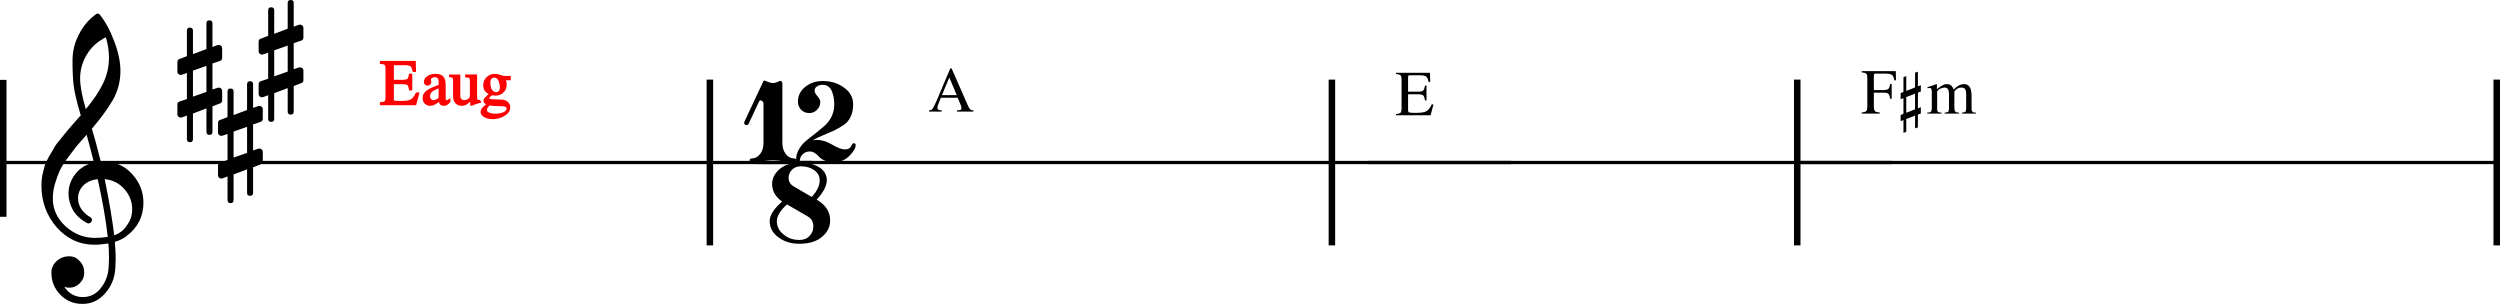 <?xml version="1.0" encoding="UTF-8" standalone="no"?>
<svg
   xmlns:dc="http://purl.org/dc/elements/1.1/"
   xmlns:cc="http://creativecommons.org/ns#"
   xmlns:rdf="http://www.w3.org/1999/02/22-rdf-syntax-ns#"
   xmlns:svg="http://www.w3.org/2000/svg"
   xmlns="http://www.w3.org/2000/svg"
   xmlns:sodipodi="http://sodipodi.sourceforge.net/DTD/sodipodi-0.dtd"
   xmlns:inkscape="http://www.inkscape.org/namespaces/inkscape"
   inkscape:version="1.0 (4035a4fb49, 2020-05-01)"
   sodipodi:docname="10_augコード.svg"
   id="svg1790"
   version="1.2"
   viewBox="0 0 1364.113 165.824"
   height="165.824"
   width="1364.113">
  <defs
     id="defs1794">
    <marker
       inkscape:isstock="true"
       style="overflow:visible"
       id="marker4086"
       refX="0"
       refY="0"
       orient="auto"
       inkscape:stockid="Arrow2Mend">
      <path
         transform="scale(-0.6)"
         d="M 8.719,4.034 -2.207,0.016 8.719,-4.002 c -1.745,2.372 -1.735,5.617 -6e-7,8.035 z"
         style="fill:#ff0000;fill-opacity:1;fill-rule:evenodd;stroke:#ff0000;stroke-width:0.625;stroke-linejoin:round;stroke-opacity:1"
         id="path4084" />
    </marker>
    <marker
       inkscape:isstock="true"
       style="overflow:visible"
       id="Arrow2Mstart"
       refX="0"
       refY="0"
       orient="auto"
       inkscape:stockid="Arrow2Mstart">
      <path
         transform="scale(0.6)"
         d="M 8.719,4.034 -2.207,0.016 8.719,-4.002 c -1.745,2.372 -1.735,5.617 -6e-7,8.035 z"
         style="fill:#ff0000;fill-opacity:1;fill-rule:evenodd;stroke:#ff0000;stroke-width:0.625;stroke-linejoin:round;stroke-opacity:1"
         id="path2452" />
    </marker>
    <marker
       inkscape:isstock="true"
       style="overflow:visible"
       id="Arrow2Mend"
       refX="0"
       refY="0"
       orient="auto"
       inkscape:stockid="Arrow2Mend">
      <path
         transform="scale(-0.6)"
         d="M 8.719,4.034 -2.207,0.016 8.719,-4.002 c -1.745,2.372 -1.735,5.617 -6e-7,8.035 z"
         style="fill:#ff0000;fill-opacity:1;fill-rule:evenodd;stroke:#ff0000;stroke-width:0.625;stroke-linejoin:round;stroke-opacity:1"
         id="path2455" />
    </marker>
    <marker
       inkscape:stockid="Arrow2Mstart"
       orient="auto"
       refY="0"
       refX="0"
       id="Arrow2Mstart-5"
       style="overflow:visible"
       inkscape:isstock="true">
      <path
         id="path2452-9"
         style="fill:#ff0000;fill-opacity:1;fill-rule:evenodd;stroke:#ff0000;stroke-width:0.625;stroke-linejoin:round;stroke-opacity:1"
         d="M 8.719,4.034 -2.207,0.016 8.719,-4.002 c -1.745,2.372 -1.735,5.617 -6e-7,8.035 z"
         transform="scale(0.6)" />
    </marker>
    <marker
       inkscape:stockid="Arrow2Mend"
       orient="auto"
       refY="0"
       refX="0"
       id="marker4086-3"
       style="overflow:visible"
       inkscape:isstock="true">
      <path
         id="path4084-8"
         style="fill:#ff0000;fill-opacity:1;fill-rule:evenodd;stroke:#ff0000;stroke-width:0.625;stroke-linejoin:round;stroke-opacity:1"
         d="M 8.719,4.034 -2.207,0.016 8.719,-4.002 c -1.745,2.372 -1.735,5.617 -6e-7,8.035 z"
         transform="scale(-0.6)" />
    </marker>
    <marker
       inkscape:isstock="true"
       style="overflow:visible"
       id="marker4086-3-3"
       refX="0"
       refY="0"
       orient="auto"
       inkscape:stockid="Arrow2Mend">
      <path
         transform="scale(-0.6)"
         d="M 8.719,4.034 -2.207,0.016 8.719,-4.002 c -1.745,2.372 -1.735,5.617 -6e-7,8.035 z"
         style="fill:#ff0000;fill-opacity:1;fill-rule:evenodd;stroke:#ff0000;stroke-width:0.625;stroke-linejoin:round;stroke-opacity:1"
         id="path4084-8-2" />
    </marker>
    <marker
       inkscape:stockid="Arrow2Mend"
       orient="auto"
       refY="0"
       refX="0"
       id="marker4086-4"
       style="overflow:visible"
       inkscape:isstock="true">
      <path
         id="path4084-5"
         style="fill:#0000ff;fill-opacity:1;fill-rule:evenodd;stroke:#0000ff;stroke-width:0.625;stroke-linejoin:round;stroke-opacity:1"
         d="M 8.719,4.034 -2.207,0.016 8.719,-4.002 c -1.745,2.372 -1.735,5.617 -6e-7,8.035 z"
         transform="scale(-0.6)" />
    </marker>
    <marker
       inkscape:isstock="true"
       style="overflow:visible"
       id="marker4086-4-8"
       refX="0"
       refY="0"
       orient="auto"
       inkscape:stockid="Arrow2Mend">
      <path
         transform="scale(-0.6)"
         d="M 8.719,4.034 -2.207,0.016 8.719,-4.002 c -1.745,2.372 -1.735,5.617 -6e-7,8.035 z"
         style="fill:#0000ff;fill-opacity:1;fill-rule:evenodd;stroke:#0000ff;stroke-width:0.625;stroke-linejoin:round;stroke-opacity:1"
         id="path4084-5-4" />
    </marker>
    <marker
       inkscape:isstock="true"
       style="overflow:visible"
       id="marker4086-4-9"
       refX="0"
       refY="0"
       orient="auto"
       inkscape:stockid="Arrow2Mend">
      <path
         transform="scale(-0.6)"
         d="M 8.719,4.034 -2.207,0.016 8.719,-4.002 c -1.745,2.372 -1.735,5.617 -6e-7,8.035 z"
         style="fill:#0000ff;fill-opacity:1;fill-rule:evenodd;stroke:#0000ff;stroke-width:0.625;stroke-linejoin:round;stroke-opacity:1"
         id="path4084-5-0" />
    </marker>
    <marker
       inkscape:stockid="Arrow2Mend"
       orient="auto"
       refY="0"
       refX="0"
       id="marker4086-3-3-6"
       style="overflow:visible"
       inkscape:isstock="true">
      <path
         id="path4084-8-2-9"
         style="fill:#ff6600;fill-opacity:1;fill-rule:evenodd;stroke:#ff6600;stroke-width:0.625;stroke-linejoin:round;stroke-opacity:1"
         d="M 8.719,4.034 -2.207,0.016 8.719,-4.002 c -1.745,2.372 -1.735,5.617 -6e-7,8.035 z"
         transform="scale(-0.6)" />
    </marker>
    <marker
       inkscape:isstock="true"
       style="overflow:visible"
       id="marker4086-3-3-6-0"
       refX="0"
       refY="0"
       orient="auto"
       inkscape:stockid="Arrow2Mend">
      <path
         transform="scale(-0.6)"
         d="M 8.719,4.034 -2.207,0.016 8.719,-4.002 c -1.745,2.372 -1.735,5.617 -6e-7,8.035 z"
         style="fill:#008000;fill-opacity:1;fill-rule:evenodd;stroke:#008000;stroke-width:0.625;stroke-linejoin:round;stroke-opacity:1"
         id="path4084-8-2-9-9" />
    </marker>
    <marker
       inkscape:stockid="Arrow2Mend"
       orient="auto"
       refY="0"
       refX="0"
       id="marker4086-3-3-6-0-0"
       style="overflow:visible"
       inkscape:isstock="true">
      <path
         id="path4084-8-2-9-9-4"
         style="fill:#008000;fill-opacity:1;fill-rule:evenodd;stroke:#008000;stroke-width:0.625;stroke-linejoin:round;stroke-opacity:1"
         d="M 8.719,4.034 -2.207,0.016 8.719,-4.002 c -1.745,2.372 -1.735,5.617 -6e-7,8.035 z"
         transform="scale(-0.6)" />
    </marker>
    <marker
       inkscape:isstock="true"
       style="overflow:visible"
       id="marker4086-3-3-6-0-0-1"
       refX="0"
       refY="0"
       orient="auto"
       inkscape:stockid="Arrow2Mend">
      <path
         transform="scale(-0.6)"
         d="M 8.719,4.034 -2.207,0.016 8.719,-4.002 c -1.745,2.372 -1.735,5.617 -6e-7,8.035 z"
         style="fill:#ff6600;fill-opacity:1;fill-rule:evenodd;stroke:#ff6600;stroke-width:0.625;stroke-linejoin:round;stroke-opacity:1"
         id="path4084-8-2-9-9-4-9" />
    </marker>
  </defs>
  <sodipodi:namedview
     inkscape:current-layer="svg1790"
     inkscape:window-maximized="1"
     inkscape:window-y="-8"
     inkscape:window-x="-8"
     inkscape:cy="256.33267"
     inkscape:cx="719.37293"
     inkscape:zoom="0.54876324"
     showgrid="false"
     id="namedview1792"
     inkscape:window-height="1057"
     inkscape:window-width="1848"
     inkscape:pageshadow="2"
     inkscape:pageopacity="0"
     guidetolerance="10"
     gridtolerance="10"
     objecttolerance="10"
     borderopacity="1"
     bordercolor="#666666"
     pagecolor="#ffffff"
     inkscape:document-rotation="0" />
  <title
     id="title2">augコード (1)</title>
  <desc
     id="desc4">Generated by MuseScore 3.0.5</desc>
  <polyline
     transform="translate(-187.947,-252.566)"
     class="StaffLines"
     fill="none"
     stroke="#000000"
     stroke-width="1.77"
     stroke-linejoin="bevel"
     points="187.949,341.235 631.065,341.235"
     id="polyline10-1" />
  <polyline
     transform="translate(-217.947,-252.566)"
     class="StaffLines"
     fill="none"
     stroke="#000000"
     stroke-width="1.77"
     stroke-linejoin="bevel"
     points="631.065,341.235 1042.46,341.235"
     id="polyline20" />
  <polyline
     transform="translate(-295.947,-252.566)"
     class="StaffLines"
     fill="none"
     stroke="#000000"
     stroke-width="1.77"
     stroke-linejoin="bevel"
     points="1042.46,341.235 1328.38,341.235"
     id="polyline30" />
  <polyline
     transform="translate(-345.947,-252.566)"
     class="StaffLines"
     fill="none"
     stroke="#000000"
     stroke-width="1.77"
     stroke-linejoin="bevel"
     points="1328.38,341.235 1710.06,341.235"
     id="polyline40" />
  <polyline
     transform="translate(-345.947,-252.566)"
     class="BarLine"
     stroke="#000000"
     stroke-width="3.55"
     stroke-linejoin="bevel"
     points="1708.28,296.014 1708.28,386.455"
     id="polyline686" />
  <polyline
     transform="translate(-345.947,-252.566)"
     class="BarLine"
     stroke="#000000"
     stroke-width="3.55"
     stroke-linejoin="bevel"
     points="1326.6,296.014 1326.6,386.455"
     id="polyline690" />
  <polyline
     transform="translate(-313.947,-252.566)"
     class="BarLine"
     stroke="#000000"
     stroke-width="3.55"
     stroke-linejoin="bevel"
     points="1040.69,296.014 1040.69,386.455"
     id="polyline694" />
  <polyline
     transform="translate(-241.947,-252.566)"
     class="BarLine"
     stroke="#000000"
     stroke-width="3.55"
     stroke-linejoin="bevel"
     points="629.292,296.014 629.292,386.455"
     id="polyline698-8" />
  <polyline
     transform="matrix(1,0,0,0.318,-187.947,-50.545)"
     class="BarLine"
     stroke="#000000"
     stroke-width="3.55"
     stroke-linejoin="bevel"
     points="189.722,296.014 189.722,530.984"
     id="polyline702-5" />
  <path
     style="stroke-width:0.887"
     class="Clef"
     d="m 54.969,88.142 c 0,0 0.175,0 0.526,0 0.231,-0.055 0.429,-0.083 0.596,-0.083 6.465,0 11.776,2.281 15.932,6.844 4.156,4.498 6.234,9.749 6.234,15.752 0,7.454 -3.085,13.517 -9.255,18.191 -1.616,1.275 -3.727,2.314 -6.331,3.117 0.296,3.75 0.443,6.779 0.443,9.088 0,0.462 -0.06,2.138 -0.18,5.029 -0.231,5.366 -2.078,10.012 -5.542,13.938 -3.344,3.87 -7.5,5.805 -12.469,5.805 -4.673,0 -8.654,-1.644 -11.942,-4.932 -3.297,-3.353 -4.946,-7.394 -4.946,-12.123 0,-2.485 0.956,-4.595 2.868,-6.332 1.958,-1.727 4.235,-2.591 6.83,-2.591 2.309,0 4.244,0.896 5.805,2.688 1.616,1.672 2.425,3.75 2.425,6.234 0,2.244 -0.808,4.175 -2.425,5.791 -1.616,1.616 -3.551,2.425 -5.805,2.425 -0.924,0 -1.815,-0.171 -2.674,-0.513 2.54,3.75 5.916,5.625 10.127,5.625 3.981,0 7.241,-1.616 9.781,-4.849 2.66,-3.344 4.106,-7.241 4.336,-11.693 0.111,-2.771 0.166,-4.355 0.166,-4.752 0,-3.233 -0.116,-5.888 -0.346,-7.966 -2.882,0.462 -5.449,0.693 -7.703,0.693 -8.026,0 -14.866,-3.177 -20.518,-9.532 -5.542,-6.41 -8.313,-14.03 -8.313,-22.86 0,-1.847 0.171,-3.722 0.513,-5.625 0.351,-1.561 0.785,-3.265 1.302,-5.112 0.286,-1.044 1.067,-2.72 2.341,-5.029 0.462,-0.693 0.981,-1.559 1.559,-2.598 0.577,-1.039 0.981,-1.73 1.212,-2.071 0.573,-1.155 1.695,-2.715 3.367,-4.683 0.462,-0.517 0.94,-1.092 1.434,-1.725 0.494,-0.633 0.914,-1.152 1.261,-1.559 0.346,-0.406 0.605,-0.725 0.776,-0.956 0.171,-0.231 1.471,-1.76 3.9,-4.586 0.573,-0.582 1.134,-1.203 1.683,-1.863 0.549,-0.66 0.998,-1.18 1.344,-1.559 0.346,-0.379 0.607,-0.651 0.783,-0.818 -2.078,-6.872 -3.381,-12.358 -3.907,-16.459 -0.397,-3.288 -0.596,-7.791 -0.596,-13.508 0,-5.024 1.155,-9.73 3.464,-14.118 2.244,-4.553 5.389,-8.275 9.435,-11.167 0.231,-0.175 0.517,-0.263 0.859,-0.263 0.406,0 0.697,0.088 0.873,0.263 3.113,3.751 5.796,8.627 8.049,14.631 2.309,6.003 3.464,11.462 3.464,16.376 0,5.542 -1.325,10.737 -3.976,15.586 -3.002,5.135 -6.872,10.446 -11.61,15.932 1.21,3.805 2.826,9.777 4.849,17.914 m 7.357,40.274 c 3.002,-1.099 5.343,-2.974 7.024,-5.625 1.847,-2.54 2.771,-5.399 2.771,-8.576 0,-4.101 -1.385,-7.74 -4.156,-10.917 C 65.129,100.011 61.517,98.164 57.13,97.757 59.614,109.94 61.346,120.16 62.325,128.417 M 28.826,108.411 c 0,5.717 2.309,10.742 6.927,15.073 4.729,4.212 10.04,6.318 15.932,6.318 2.42,0 4.784,-0.175 7.093,-0.526 -0.924,-8.774 -2.743,-19.281 -5.459,-31.519 -3.288,0.351 -5.911,1.506 -7.869,3.464 -1.912,2.023 -2.868,4.304 -2.868,6.844 0,4.387 2.341,7.939 7.024,10.654 0.397,0.406 0.596,0.841 0.596,1.302 0,0.462 -0.199,0.891 -0.596,1.288 -0.351,0.406 -0.785,0.61 -1.302,0.61 -0.055,0 -0.314,-0.055 -0.776,-0.166 -3.297,-1.792 -5.837,-4.101 -7.62,-6.927 -1.681,-3.011 -2.522,-6.045 -2.522,-9.102 0,-3.981 1.242,-7.588 3.727,-10.82 2.595,-3.233 5.971,-5.311 10.127,-6.234 -1.616,-6.465 -2.942,-11.518 -3.976,-15.157 -0.924,1.044 -2.034,2.3 -3.332,3.768 -1.298,1.469 -2.062,2.351 -2.293,2.646 -2.078,2.706 -3.667,4.812 -4.766,6.318 -1.967,2.715 -3.413,5.052 -4.336,7.01 -0.979,2.198 -1.843,4.595 -2.591,7.19 -0.748,2.485 -1.122,5.14 -1.122,7.966 m 28.914,-88.058 c -4.332,2.134 -7.735,5.191 -10.211,9.172 -2.54,4.101 -3.81,8.516 -3.81,13.245 0,4.156 1.039,9.758 3.117,16.805 4.156,-5.024 7.274,-9.67 9.352,-13.938 2.189,-4.507 3.284,-9.213 3.284,-14.117 0,-3.695 -0.577,-7.417 -1.732,-11.167"
     id="path1606" />
  <path
     style="stroke-width:0.887"
     class="KeySig"
     d="m 160.261,60.876 c 0,1.099 -0.547,1.649 -1.642,1.649 -1.095,0 -1.642,-0.55 -1.642,-1.649 v -12.815 l -7.357,2.771 v 14.021 c 0,1.099 -0.549,1.649 -1.649,1.649 -1.099,0 -1.649,-0.55 -1.649,-1.649 v -12.898 l -2.771,1.039 c -0.055,0.055 -0.286,0.083 -0.693,0.083 -0.462,0 -0.866,-0.173 -1.212,-0.52 -0.346,-0.346 -0.52,-0.75 -0.52,-1.212 v -5.362 c 0,-0.868 0.374,-1.418 1.122,-1.649 l 4.073,-1.385 v -14.201 l -2.771,0.956 c -0.055,0.055 -0.286,0.083 -0.693,0.083 -0.462,0 -0.866,-0.173 -1.212,-0.519 -0.346,-0.346 -0.52,-0.75 -0.52,-1.212 v -5.375 c 0,-0.803 0.374,-1.321 1.122,-1.552 l 4.073,-1.566 v -13.938 c 0,-1.099 0.549,-1.649 1.649,-1.649 1.099,0 1.649,0.55 1.649,1.649 v 12.815 l 7.357,-2.771 V 1.649 C 156.977,0.55 157.525,0 158.619,0 c 1.095,0 1.642,0.55 1.642,1.649 v 12.898 l 2.868,-1.039 c 0.055,-0.055 0.254,-0.083 0.596,-0.083 0.406,0 0.841,0.171 1.302,0.513 0.351,0.351 0.526,0.757 0.526,1.219 v 5.362 c 0,0.813 -0.406,1.362 -1.219,1.649 l -4.073,1.385 v 14.201 l 2.868,-0.956 c 0.055,-0.055 0.254,-0.083 0.596,-0.083 0.406,0 0.841,0.175 1.302,0.526 0.351,0.342 0.526,0.744 0.526,1.205 v 5.375 c 0,0.748 -0.406,1.265 -1.219,1.552 l -4.073,1.565 v 13.938 m -3.283,-36.021 -7.357,2.591 v 14.201 l 7.357,-2.591 v -14.201"
     id="path1728-0" />
  <path
     style="stroke-width:0.887"
     class="KeySig"
     d="m 138.094,105.21 c 0,1.099 -0.547,1.649 -1.642,1.649 -1.095,0 -1.642,-0.55 -1.642,-1.649 V 92.395 l -7.357,2.771 V 109.186 c 0,1.099 -0.549,1.649 -1.649,1.649 -1.099,0 -1.649,-0.55 -1.649,-1.649 V 96.288 l -2.771,1.039 c -0.055,0.055 -0.286,0.083 -0.693,0.083 -0.462,0 -0.866,-0.173 -1.212,-0.52 -0.346,-0.346 -0.52,-0.75 -0.52,-1.212 v -5.362 c 0,-0.868 0.374,-1.418 1.122,-1.649 l 4.073,-1.385 v -14.201 l -2.771,0.956 c -0.055,0.055 -0.286,0.083 -0.693,0.083 -0.462,0 -0.866,-0.173 -1.212,-0.519 -0.346,-0.346 -0.52,-0.75 -0.52,-1.212 v -5.375 c 0,-0.803 0.374,-1.321 1.122,-1.552 l 4.073,-1.565 v -13.938 c 0,-1.099 0.549,-1.649 1.649,-1.649 1.099,0 1.649,0.55 1.649,1.649 v 12.815 l 7.357,-2.771 v -14.021 c 0,-1.099 0.547,-1.649 1.642,-1.649 1.095,0 1.642,0.55 1.642,1.649 v 12.898 l 2.868,-1.039 c 0.055,-0.055 0.254,-0.083 0.596,-0.083 0.406,0 0.841,0.171 1.302,0.513 0.351,0.351 0.526,0.757 0.526,1.219 v 5.362 c 0,0.813 -0.406,1.362 -1.219,1.649 l -4.073,1.385 v 14.201 l 2.868,-0.956 c 0.055,-0.055 0.254,-0.083 0.596,-0.083 0.406,0 0.841,0.175 1.302,0.526 0.351,0.342 0.526,0.744 0.526,1.205 v 5.375 c 0,0.748 -0.406,1.265 -1.219,1.552 l -4.073,1.565 V 105.21 m -3.283,-36.021 -7.357,2.591 v 14.201 l 7.357,-2.591 v -14.201"
     id="path1730-7" />
  <path
     style="stroke-width:0.887"
     class="KeySig"
     d="m 115.927,71.96 c 0,1.099 -0.547,1.649 -1.642,1.649 -1.095,0 -1.642,-0.55 -1.642,-1.649 v -12.815 l -7.357,2.771 v 14.021 c 0,1.099 -0.549,1.649 -1.649,1.649 -1.099,0 -1.649,-0.55 -1.649,-1.649 v -12.898 l -2.771,1.039 c -0.055,0.055 -0.286,0.083 -0.693,0.083 -0.462,0 -0.866,-0.173 -1.212,-0.52 -0.346,-0.346 -0.52,-0.75 -0.52,-1.212 v -5.362 c 0,-0.868 0.374,-1.418 1.122,-1.649 l 4.073,-1.385 v -14.201 l -2.771,0.956 c -0.055,0.055 -0.286,0.083 -0.693,0.083 -0.462,0 -0.866,-0.173 -1.212,-0.519 -0.346,-0.346 -0.52,-0.75 -0.52,-1.212 v -5.375 c 0,-0.803 0.374,-1.321 1.122,-1.552 l 4.073,-1.566 v -13.938 c 0,-1.099 0.549,-1.649 1.649,-1.649 1.099,0 1.649,0.55 1.649,1.649 v 12.815 l 7.357,-2.771 v -14.021 c 0,-1.099 0.547,-1.649 1.642,-1.649 1.095,0 1.642,0.55 1.642,1.649 v 12.898 l 2.868,-1.039 c 0.055,-0.055 0.254,-0.083 0.596,-0.083 0.406,0 0.841,0.171 1.302,0.513 0.351,0.351 0.526,0.757 0.526,1.219 v 5.362 c 0,0.813 -0.406,1.362 -1.219,1.649 l -4.073,1.385 v 14.201 l 2.868,-0.956 c 0.055,-0.055 0.254,-0.083 0.596,-0.083 0.406,0 0.841,0.175 1.302,0.526 0.351,0.342 0.526,0.744 0.526,1.205 v 5.375 c 0,0.748 -0.406,1.265 -1.219,1.552 l -4.073,1.565 v 13.938 m -3.283,-36.021 -7.357,2.591 v 14.201 l 7.357,-2.591 v -14.201"
     id="path1732-2" />
  <path
     style="stroke-width:0.887"
     class="TimeSig"
     d="m 421.704,45.325 c 0.803,0 1.639,-0.201 2.508,-0.603 0.868,-0.402 1.39,-0.603 1.566,-0.603 0.628,0 1.002,0.49 1.122,1.469 v 32.558 c 0,2.254 0.605,4.216 1.815,5.888 1.275,1.616 2.836,2.425 4.683,2.425 0.693,0 1.039,0.346 1.039,1.039 0,0.693 -0.346,1.039 -1.039,1.039 -1.681,0 -3.644,-0.171 -5.888,-0.512 -2.485,-0.406 -4.392,-0.61 -5.722,-0.61 -1.441,0 -3.404,0.203 -5.888,0.61 -2.595,0.342 -4.53,0.512 -5.805,0.512 -0.693,0 -1.039,-0.346 -1.039,-1.039 0,-0.693 0.346,-1.039 1.039,-1.039 1.847,0 3.408,-0.808 4.683,-2.425 1.21,-1.672 1.815,-3.635 1.815,-5.888 v -21.738 c 0,-0.286 -0.171,-0.66 -0.513,-1.122 -0.231,-0.351 -0.577,-0.526 -1.039,-0.526 -0.406,0 -0.697,0.203 -0.873,0.61 l -5.625,12.04 c -0.231,0.582 -0.665,0.873 -1.302,0.873 -0.286,0 -0.545,-0.115 -0.776,-0.346 -0.295,-0.296 -0.443,-0.614 -0.443,-0.956 0,-0.055 0.06,-0.259 0.18,-0.61 l 10.391,-22.167 c 0.12,-0.175 0.266,-0.263 0.436,-0.263 0.171,0 0.806,0.231 1.905,0.693 1.099,0.462 2.023,0.693 2.771,0.693"
     id="path1752" />
  <path
     style="stroke-width:0.887"
     class="TimeSig"
     d="m 454.609,88.537 c -1.736,0 -3.297,-0.316 -4.683,-0.949 -1.385,-0.633 -2.364,-1.295 -2.937,-1.988 -0.757,-0.868 -1.51,-1.533 -2.258,-1.995 -0.924,-0.637 -1.875,-0.956 -2.854,-0.956 -1.506,0 -2.748,0.462 -3.727,1.385 -1.034,0.868 -1.612,2.05 -1.732,3.547 -0.111,0.637 -0.457,0.956 -1.039,0.956 -0.693,0 -1.039,-0.319 -1.039,-0.956 0,-2.244 0.522,-4.263 1.566,-6.054 1.034,-1.847 2.304,-3.376 3.81,-4.586 1.265,-1.099 2.937,-2.429 5.015,-3.99 0.351,-0.286 1.087,-0.891 2.21,-1.815 1.122,-0.924 2.062,-1.704 2.819,-2.341 1.496,-1.265 2.794,-2.942 3.893,-5.029 1.034,-2.078 1.552,-4.327 1.552,-6.747 0,-2.946 -0.49,-5.486 -1.469,-7.62 -1.034,-2.078 -2.623,-3.117 -4.766,-3.117 -1.321,0 -2.388,0.286 -3.2,0.859 -0.868,0.582 -1.302,1.362 -1.302,2.341 0,0.813 0.519,1.824 1.559,3.034 1.039,1.21 1.559,2.221 1.559,3.034 0,1.727 -0.605,3.196 -1.815,4.406 -1.155,1.155 -2.568,1.732 -4.239,1.732 -1.736,0 -3.21,-0.605 -4.42,-1.815 -1.155,-1.265 -1.732,-2.706 -1.732,-4.322 0,-3.297 1.328,-6.013 3.983,-8.146 2.655,-2.134 5.858,-3.2 9.608,-3.2 4.452,0 8.322,1.21 11.61,3.63 3.288,2.309 4.932,5.371 4.932,9.185 0,2.595 -0.462,4.817 -1.385,6.664 -0.868,1.967 -2.166,3.501 -3.893,4.6 -1.967,1.265 -3.671,2.244 -5.112,2.937 -2.023,0.924 -4.041,1.792 -6.054,2.605 -2.429,0.979 -4.309,1.903 -5.639,2.771 0.757,-0.176 1.538,-0.263 2.341,-0.263 2.66,0 5.431,0.864 8.313,2.591 2.946,1.736 5.228,2.605 6.844,2.605 0.979,0 1.76,-0.176 2.341,-0.526 0.573,-0.342 0.947,-0.716 1.122,-1.122 0.231,-0.573 0.434,-0.975 0.61,-1.205 0.231,-0.351 0.517,-0.526 0.859,-0.526 0.693,0 1.039,0.346 1.039,1.039 0,1.616 -1.155,3.579 -3.464,5.888 -2.254,2.309 -5.195,3.463 -8.825,3.463"
     id="path1754" />
  <path
     style="stroke-width:0.887"
     class="TimeSig"
     d="m 442.93,107.455 c 2.891,-3.177 4.336,-6.179 4.336,-9.005 0,-2.364 -1.011,-4.239 -3.034,-5.625 -1.958,-1.385 -4.383,-2.078 -7.274,-2.078 -2.023,0 -3.639,0.635 -4.849,1.905 -1.21,1.27 -1.815,2.713 -1.815,4.33 0,2.023 0.896,3.579 2.688,4.669 l 9.947,5.805 m 2.688,1.468 c 4.904,2.836 7.356,6.618 7.356,11.347 0,3.528 -1.468,6.502 -4.406,8.922 -2.946,2.54 -7.075,3.81 -12.386,3.81 -4.507,0 -8.29,-1.155 -11.347,-3.463 -3.233,-2.309 -4.849,-5.283 -4.849,-8.922 0,-1.321 0.406,-2.734 1.219,-4.239 0.748,-1.33 1.496,-2.369 2.244,-3.117 0.351,-0.462 1.45,-1.561 3.297,-3.297 -3.584,-2.54 -5.403,-5.685 -5.459,-9.435 0,-3.177 1.413,-5.976 4.239,-8.396 2.826,-2.309 6.636,-3.463 11.43,-3.463 3.815,0 7.163,0.864 10.044,2.591 2.771,1.736 4.156,4.133 4.156,7.19 -0.111,3.122 -1.958,6.613 -5.542,10.474 m -16.196,2.605 c -3.574,3.177 -5.422,6.207 -5.542,9.088 0,2.946 1.242,5.403 3.727,7.37 2.365,1.958 5.223,2.937 8.576,2.937 2.365,0 4.212,-0.748 5.542,-2.244 1.385,-1.385 2.078,-3.09 2.078,-5.112 0,-2.485 -1.011,-4.304 -3.034,-5.459 l -11.347,-6.581"
     id="path1756" />
  <path
     class="Harmony"
     d="m 1032.193,53.922 h -0.81 c -0.21,-1.427 -0.55,-2.346 -1.02,-2.758 -0.47,-0.411 -1.41,-0.617 -2.83,-0.617 h -5.07 v 7.281 c 0,1.427 0.19,2.352 0.57,2.774 0.39,0.422 1.26,0.664 2.61,0.726 v 0.672 h -9.79 v -0.672 c 1.32,-0.093 2.16,-0.343 2.51,-0.75 0.36,-0.406 0.53,-1.333 0.53,-2.781 v -15.156 c 0,-1.24 -0.18,-2.052 -0.56,-2.438 -0.37,-0.385 -1.2,-0.619 -2.48,-0.703 v -0.672 h 18.57 l 0.11,5 h -0.87 c -0.3,-1.562 -0.77,-2.565 -1.4,-3.007 -0.63,-0.443 -1.94,-0.665 -3.93,-0.665 h -4.75 c -0.47,0 -0.77,0.076 -0.91,0.227 -0.14,0.151 -0.21,0.471 -0.21,0.961 v 7.781 h 5.07 c 1.4,0 2.34,-0.206 2.82,-0.617 0.48,-0.411 0.82,-1.315 1.03,-2.711 h 0.81 v 8.125"
     id="path2190" />
  <path
     class="Harmony"
     d="m 1048.103,61.891 -1.61,0.64 v 6.954 l -1.55,0.562 v -6.969 l -4.8,1.86 v 6.968 l -1.53,0.594 v -6.969 l -1.54,0.563 v -3.359 l 1.54,-0.594 v -8.578 l -1.54,0.593 v -3.359 l 1.54,-0.594 v -8.078 l 1.53,-0.609 v 8.062 l 4.8,-1.859 v -8.047 l 1.55,-0.562 v 8.015 l 1.61,-0.625 v 3.422 l -1.61,0.625 v 8.547 l 1.61,-0.625 v 3.422 m -3.16,-2.235 v -8.546 l -4.8,1.859 v 8.578 l 4.8,-1.891"
     id="path2192" />
  <path
     class="Harmony"
     d="m 1051.723,48.141 v -0.594 c 1.68,-0.49 3.31,-1.042 4.91,-1.656 l 0.23,0.078 v 2.687 c 1.45,-1.125 2.53,-1.867 3.23,-2.226 0.7,-0.359 1.44,-0.539 2.21,-0.539 1.84,0 3.08,1.005 3.7,3.015 1.83,-2.01 3.73,-3.015 5.71,-3.015 2.7,0 4.06,2.094 4.06,6.281 v 7.172 c 0,1.302 0.5,1.99 1.5,2.062 l 0.92,0.063 v 0.531 h -7.67 v -0.531 c 1.03,-0.115 1.67,-0.31 1.93,-0.586 0.25,-0.276 0.38,-0.914 0.38,-1.914 v -7.344 c 0,-1.448 -0.19,-2.45 -0.56,-3.008 -0.38,-0.557 -1.06,-0.836 -2.06,-0.836 -1.55,0 -2.82,0.714 -3.82,2.141 v 8.766 c 0,1.093 0.17,1.825 0.51,2.195 0.34,0.37 1.01,0.565 2.01,0.586 v 0.531 h -7.84 v -0.531 c 1.01,-0.063 1.66,-0.245 1.95,-0.547 0.29,-0.302 0.44,-0.943 0.44,-1.922 v -7.562 c 0,-2.438 -0.78,-3.657 -2.32,-3.657 -0.65,0 -1.38,0.165 -2.19,0.493 -0.81,0.328 -1.46,0.851 -1.95,1.57 v 9.812 c 0,0.678 0.17,1.138 0.49,1.383 0.33,0.245 0.97,0.388 1.9,0.43 v 0.531 h -7.78 v -0.531 c 0.98,-0.021 1.63,-0.193 1.96,-0.516 0.33,-0.323 0.5,-0.963 0.5,-1.922 v -8.796 c 0,-0.844 -0.09,-1.428 -0.26,-1.75 -0.17,-0.323 -0.49,-0.485 -0.96,-0.485 -0.36,0 -0.73,0.047 -1.13,0.141"
     id="path2194" />
  <path
     class="Harmony"
     d="m 768.313,60.074 c 0,0.677 0.19,1.096 0.58,1.257 0.38,0.162 1.41,0.243 3.09,0.243 h 0.95 c 2.49,0 4.28,-0.297 5.36,-0.891 1.07,-0.594 2.04,-1.833 2.89,-3.719 h 0.99 l -1.58,5.938 h -18.89 v -0.672 c 1.28,-0.094 2.11,-0.333 2.48,-0.719 0.38,-0.385 0.57,-1.198 0.57,-2.437 v -15.532 c 0,-1.239 -0.19,-2.052 -0.57,-2.437 -0.37,-0.386 -1.2,-0.62 -2.48,-0.703 v -0.672 h 18.58 l 0.11,5 h -0.88 c -0.3,-1.563 -0.77,-2.565 -1.4,-3.008 -0.63,-0.443 -1.94,-0.664 -3.93,-0.664 h -4.71 c -0.47,0 -0.78,0.075 -0.93,0.227 -0.16,0.151 -0.23,0.471 -0.23,0.96 v 7.782 h 5.39 c 1.49,0 2.45,-0.229 2.88,-0.688 0.44,-0.458 0.76,-1.338 0.96,-2.64 h 0.82 v 8.125 h -0.82 c -0.23,-1.448 -0.56,-2.373 -1,-2.774 -0.45,-0.401 -1.39,-0.601 -2.84,-0.601 h -5.39 v 8.625"
     id="path2196" />
  <path
     class="Harmony"
     d="m 531.112,60.23 v 0.672 h -8.938 v -0.672 c 0.938,-0.021 1.581,-0.112 1.93,-0.274 0.349,-0.161 0.524,-0.466 0.524,-0.914 0,-0.552 -0.219,-1.333 -0.657,-2.343 l -1.437,-3.36 h -9.172 l -1.609,4.094 c -0.188,0.49 -0.282,0.948 -0.282,1.375 0,0.948 0.792,1.422 2.375,1.422 v 0.672 h -6.922 v -0.672 c 0.855,-0.042 1.521,-0.373 2,-0.992 0.48,-0.62 1.256,-2.201 2.329,-4.743 l 7.281,-17.187 h 0.703 l 8.719,19.891 c 0.562,1.281 1.028,2.096 1.398,2.445 0.37,0.349 0.956,0.544 1.758,0.586 m -17.156,-8.328 h 8.078 l -4.047,-9.625 -4.031,9.625"
     id="path2198" />
  <path
     class="Harmony"
     d="m 214.402,54.074 c 0,0.677 0.192,1.096 0.578,1.257 0.385,0.162 1.416,0.243 3.093,0.243 h 0.954 c 2.489,0 4.273,-0.297 5.351,-0.891 1.078,-0.594 2.044,-1.833 2.899,-3.719 h 0.984 l -1.578,5.938 h -18.891 v -0.672 c 1.281,-0.094 2.11,-0.333 2.485,-0.719 0.375,-0.385 0.562,-1.198 0.562,-2.437 v -15.532 c 0,-1.239 -0.187,-2.052 -0.562,-2.437 -0.375,-0.386 -1.204,-0.62 -2.485,-0.703 v -0.672 h 18.578 l 0.11,5 h -0.875 c -0.302,-1.563 -0.769,-2.565 -1.399,-3.008 -0.63,-0.443 -1.94,-0.664 -3.929,-0.664 h -4.719 c -0.469,0 -0.779,0.075 -0.93,0.227 -0.151,0.151 -0.226,0.471 -0.226,0.96 v 7.782 h 5.39 c 1.49,0 2.451,-0.229 2.883,-0.688 0.432,-0.458 0.753,-1.338 0.961,-2.64 h 0.812 v 8.125 h -0.812 c -0.229,-1.448 -0.565,-2.373 -1.008,-2.774 -0.443,-0.401 -1.388,-0.601 -2.836,-0.601 h -5.39 v 8.625"
     id="path2200"
     style="fill:#ff0000;stroke:#ff0000" />
  <path
     class="Harmony"
     d="m 231.089,53.449 c 0,-0.417 0.047,-0.805 0.141,-1.164 0.093,-0.36 0.257,-0.698 0.492,-1.016 0.234,-0.318 0.456,-0.604 0.664,-0.859 0.208,-0.256 0.523,-0.516 0.945,-0.782 0.422,-0.265 0.771,-0.484 1.047,-0.656 0.276,-0.172 0.701,-0.38 1.274,-0.625 0.572,-0.245 1.01,-0.432 1.312,-0.562 0.302,-0.131 0.781,-0.323 1.438,-0.579 0.656,-0.255 1.135,-0.44 1.437,-0.554 v -2.125 c 0,-1.927 -0.885,-2.891 -2.656,-2.891 -0.698,0 -1.292,0.169 -1.781,0.508 -0.49,0.338 -0.735,0.742 -0.735,1.211 0,0.187 0.029,0.445 0.086,0.773 0.057,0.328 0.086,0.539 0.086,0.633 0,0.396 -0.159,0.74 -0.477,1.031 -0.317,0.292 -0.684,0.438 -1.101,0.438 -0.396,0 -0.745,-0.154 -1.047,-0.461 -0.302,-0.307 -0.453,-0.659 -0.453,-1.055 0,-1.094 0.565,-2.021 1.695,-2.781 1.13,-0.76 2.524,-1.141 4.18,-1.141 1.917,0 3.237,0.461 3.961,1.383 0.724,0.922 1.086,2.32 1.086,4.195 v 6.797 c 0,0.771 0.075,1.3 0.226,1.586 0.151,0.287 0.425,0.43 0.821,0.43 0.489,0 1,-0.219 1.531,-0.656 v 0.922 c -0.604,0.698 -1.133,1.171 -1.586,1.421 -0.453,0.25 -0.971,0.375 -1.555,0.375 -0.729,0 -1.263,-0.203 -1.601,-0.609 -0.339,-0.406 -0.555,-1.073 -0.649,-2 -2,1.74 -3.703,2.609 -5.109,2.609 -1.073,0 -1.953,-0.354 -2.641,-1.062 -0.687,-0.708 -1.031,-1.62 -1.031,-2.734 m 8.75,-0.907 v -5.047 c -2.104,0.761 -3.575,1.5 -4.414,2.219 -0.839,0.719 -1.258,1.589 -1.258,2.61 0,0.958 0.235,1.669 0.703,2.132 0.469,0.464 0.969,0.696 1.5,0.696 0.792,0 1.646,-0.266 2.563,-0.797 0.375,-0.208 0.62,-0.43 0.734,-0.664 0.115,-0.235 0.172,-0.617 0.172,-1.149 m 22.172,2.547 v 0.485 c -1.813,0.51 -3.412,1.057 -4.797,1.64 l -0.141,-0.062 v -2.969 c -0.062,0.062 -0.263,0.268 -0.601,0.617 -0.339,0.349 -0.578,0.591 -0.719,0.727 -0.141,0.135 -0.38,0.341 -0.719,0.617 -0.338,0.276 -0.635,0.474 -0.89,0.594 -0.255,0.119 -0.584,0.234 -0.985,0.343 -0.401,0.11 -0.799,0.164 -1.195,0.164 -1.281,0 -2.307,-0.419 -3.078,-1.257 -0.771,-0.839 -1.156,-1.951 -1.156,-3.336 v -8.782 c 0,-0.812 -0.151,-1.375 -0.453,-1.687 -0.303,-0.313 -0.875,-0.495 -1.719,-0.547 v -0.484 h 5.109 v 11.359 c 0,0.719 0.248,1.339 0.742,1.859 0.495,0.521 1.081,0.782 1.758,0.782 0.25,0 0.55,-0.034 0.899,-0.102 0.349,-0.068 0.752,-0.2 1.211,-0.398 0.458,-0.198 0.843,-0.513 1.156,-0.946 0.312,-0.432 0.469,-0.961 0.469,-1.586 v -8.187 c 0,-0.854 -0.157,-1.422 -0.469,-1.703 -0.313,-0.281 -1.021,-0.443 -2.125,-0.485 v -0.593 h 5.531 v 11.937 c 0,0.813 0.13,1.349 0.391,1.61 0.26,0.26 0.797,0.39 1.609,0.39 h 0.172 m 2.297,-0.078 c 0,-0.448 0.159,-0.857 0.476,-1.226 0.318,-0.37 1.201,-1.232 2.649,-2.586 -1.167,-0.584 -2.003,-1.24 -2.508,-1.969 -0.505,-0.729 -0.758,-1.646 -0.758,-2.75 0,-1.573 0.568,-2.914 1.703,-4.024 1.136,-1.109 2.521,-1.664 4.157,-1.664 0.906,0 1.877,0.193 2.914,0.578 1.036,0.386 1.893,0.579 2.57,0.579 h 2.703 v 1.343 h -2.906 c 0.437,1 0.656,1.985 0.656,2.953 0,1.615 -0.542,2.925 -1.625,3.93 -1.083,1.005 -2.359,1.508 -3.828,1.508 -0.281,0 -0.948,-0.057 -2,-0.172 -0.469,0.136 -0.935,0.451 -1.399,0.945 -0.463,0.495 -0.695,0.914 -0.695,1.258 0,0.563 0.912,0.88 2.735,0.953 l 4.515,0.203 c 1.281,0.053 2.307,0.415 3.078,1.086 0.771,0.672 1.157,1.56 1.157,2.664 0,1.678 -0.964,3.081 -2.891,4.211 -1.927,1.131 -4,1.696 -6.219,1.696 -1.656,0 -3.078,-0.331 -4.265,-0.992 -1.188,-0.662 -1.782,-1.461 -1.782,-2.399 0,-0.656 0.261,-1.305 0.782,-1.945 0.52,-0.641 1.401,-1.414 2.64,-2.321 -0.719,-0.354 -1.208,-0.658 -1.469,-0.914 -0.26,-0.255 -0.39,-0.57 -0.39,-0.945 m 2.594,1.953 c -0.719,0.865 -1.185,1.485 -1.399,1.86 -0.213,0.375 -0.32,0.76 -0.32,1.156 0,0.771 0.469,1.39 1.406,1.859 0.938,0.469 2.172,0.703 3.703,0.703 1.99,0 3.591,-0.315 4.805,-0.945 1.213,-0.63 1.82,-1.45 1.82,-2.461 0,-0.625 -0.328,-1.065 -0.984,-1.32 -0.656,-0.255 -1.776,-0.383 -3.36,-0.383 -2.354,0 -4.244,-0.156 -5.671,-0.469 m 6.375,-9.359 c 0,-0.386 -0.047,-0.854 -0.141,-1.406 -0.094,-0.552 -0.258,-1.18 -0.492,-1.883 -0.235,-0.703 -0.607,-1.289 -1.117,-1.758 -0.511,-0.469 -1.131,-0.703 -1.86,-0.703 -0.812,0 -1.448,0.281 -1.906,0.844 -0.458,0.562 -0.688,1.343 -0.688,2.343 0,2.021 0.375,3.487 1.125,4.399 0.75,0.911 1.568,1.367 2.454,1.367 0.812,0 1.453,-0.286 1.921,-0.859 0.469,-0.573 0.704,-1.355 0.704,-2.344"
     id="path2202"
     style="fill:#ff0000;stroke:#ff0000" />
</svg>

